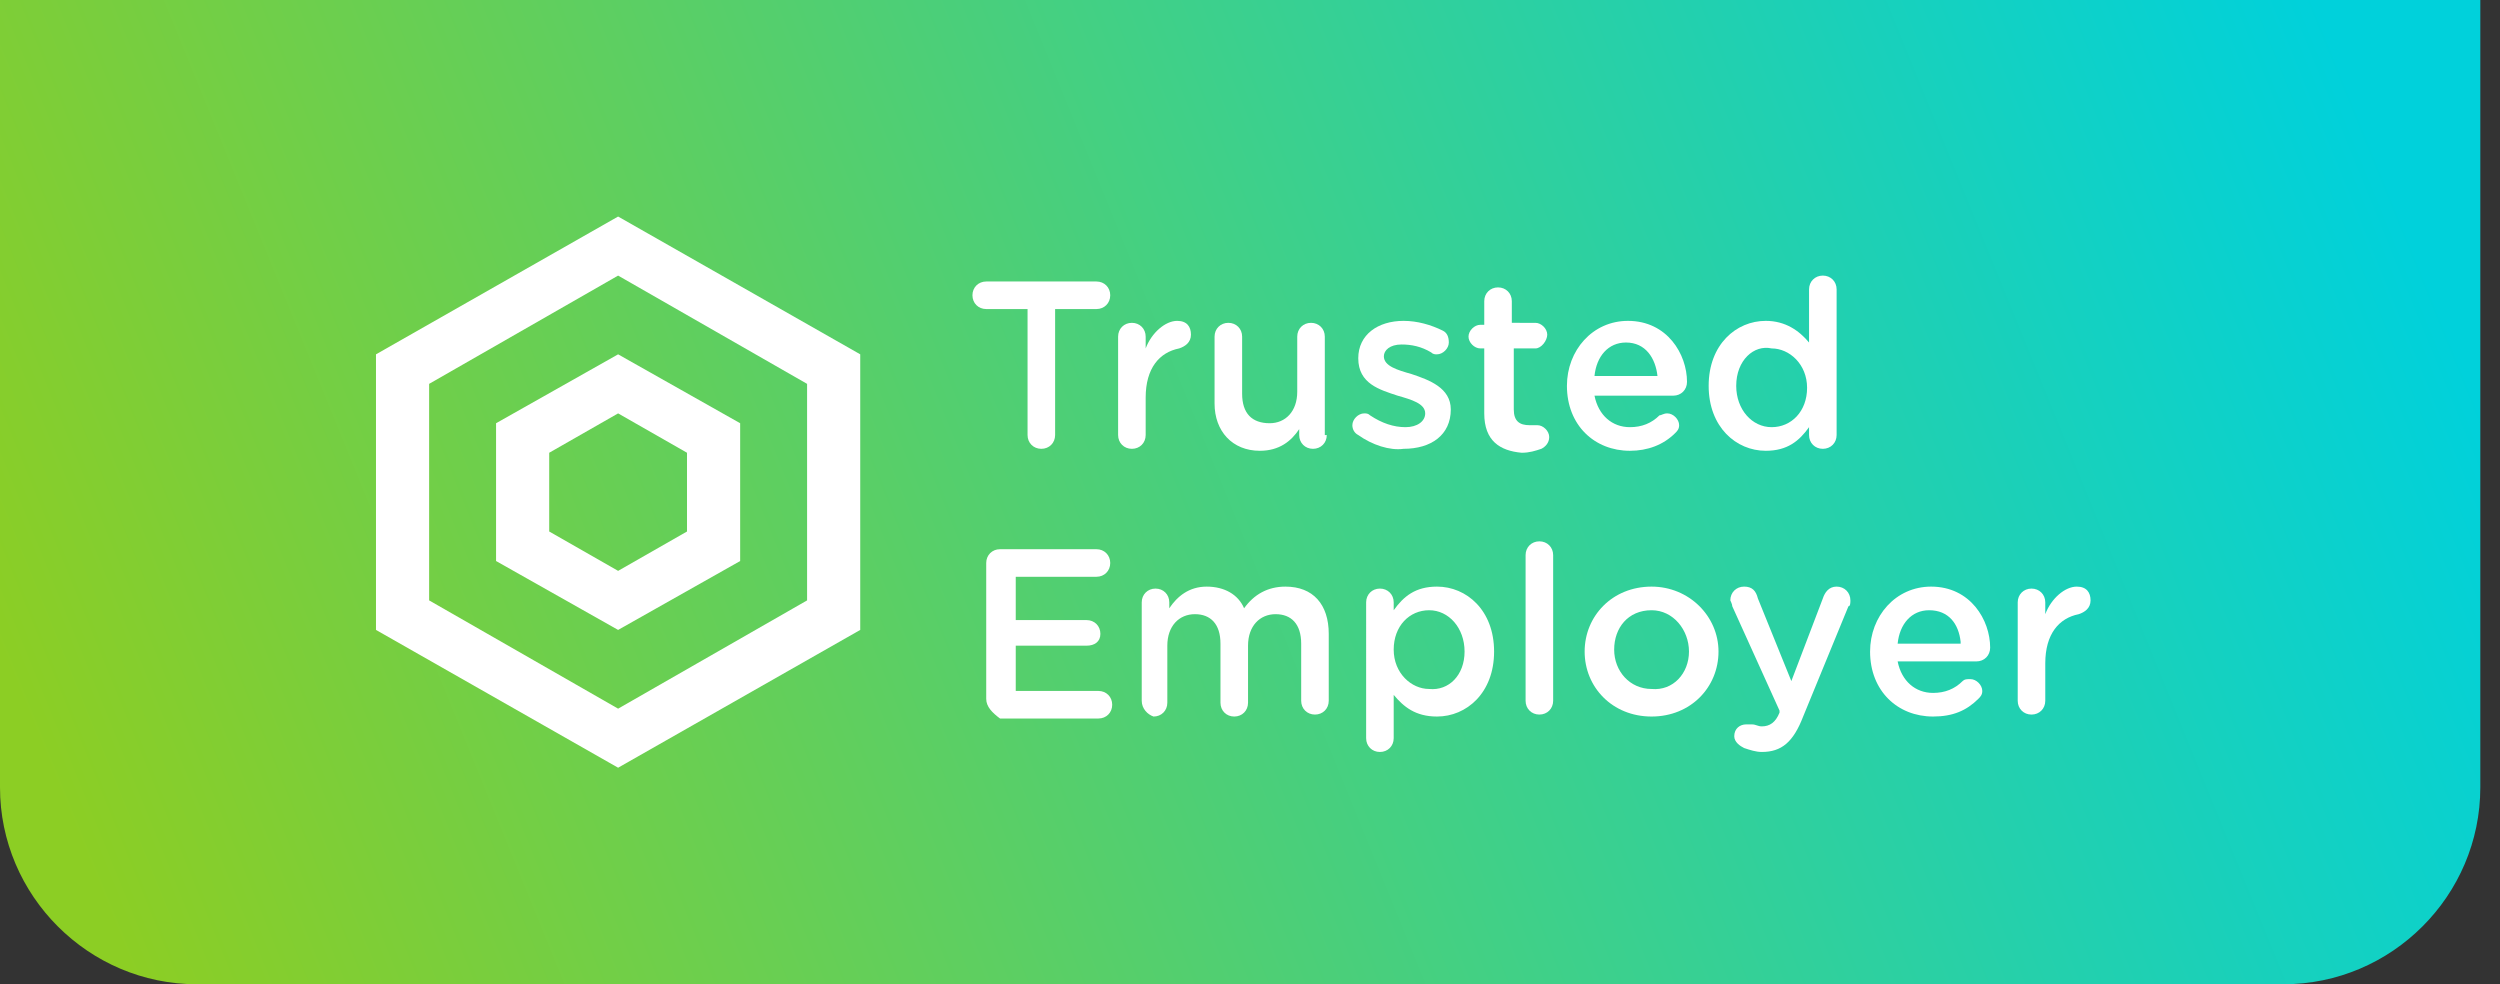 <?xml version="1.0" encoding="utf-8"?>
<!-- Generator: Adobe Illustrator 21.0.2, SVG Export Plug-In . SVG Version: 6.00 Build 0)  -->
<svg version="1.1" id="Layer_1" xmlns="http://www.w3.org/2000/svg" xmlns:xlink="http://www.w3.org/1999/xlink" x="0px" y="0px"
	 viewBox="0 0 127 50" style="enable-background:new 0 0 127 50;" xml:space="preserve">
<rect x="0" y="0" width="127" height="50" fill="#333333" stroke="none"/>
<style type="text/css">
	.st0{fill:url(#Rectangle_1_);}
	.st1{enable-background:new    ;}
	.st2{fill:#FFFFFF;}
</style>
<title>trusted tag</title>
<desc>Created with Sketch.</desc>
<g id="Page-1">
	<g id="Home-Page" transform="translate(-79, -638)">
		<g id="job" transform="translate(79, 513)">
			<g id="logo" transform="translate(0, 3)">
				<g id="trusted-tag" transform="translate(0, 122)">
					
						<linearGradient id="Rectangle_1_" gradientUnits="userSpaceOnUse" x1="-613.09" y1="402.425" x2="-614.09" y2="402.267" gradientTransform="matrix(126.042 0 0 -50 77400.789 20142)">
						<stop  offset="0" style="stop-color:#00D1DB"/>
						<stop  offset="1" style="stop-color:#8CCE24"/>
					</linearGradient>
					<path id="Rectangle" class="st0" d="M0,0h126v40c0,5.5-4.5,10-10,10H10C4.5,50,0,45.5,0,40V0z"/>
					<g id="Group-6" transform="translate(19, 11)">
						<g id="Group-9" transform="translate(30, 1)">
							<g id="Group">
								<g class="st1">
									<path class="st2" d="M3.1,3.7h-2C0.7,3.7,0.4,3.4,0.4,3s0.3-0.7,0.7-0.7h5.6c0.4,0,0.7,0.3,0.7,0.7S7.1,3.7,6.7,3.7H4.6
										v6.4c0,0.4-0.3,0.7-0.7,0.7s-0.7-0.3-0.7-0.7V3.7z"/>
									<path class="st2" d="M7.8,5.1c0-0.4,0.3-0.7,0.7-0.7c0.4,0,0.7,0.3,0.7,0.7v0.6c0.3-0.8,1-1.4,1.6-1.4
										c0.5,0,0.7,0.3,0.7,0.7c0,0.4-0.3,0.6-0.6,0.7c-1,0.2-1.7,1-1.7,2.5v1.9c0,0.4-0.3,0.7-0.7,0.7c-0.4,0-0.7-0.3-0.7-0.7V5.1
										z"/>
									<path class="st2" d="M18.4,10.1c0,0.4-0.3,0.7-0.7,0.7c-0.4,0-0.7-0.3-0.7-0.7V9.8c-0.4,0.6-1,1.1-2,1.1
										c-1.4,0-2.3-1-2.3-2.4V5.1c0-0.4,0.3-0.7,0.7-0.7c0.4,0,0.7,0.3,0.7,0.7V8c0,1,0.5,1.5,1.4,1.5c0.8,0,1.4-0.6,1.4-1.6V5.1
										c0-0.4,0.3-0.7,0.7-0.7c0.4,0,0.7,0.3,0.7,0.7V10.1z"/>
									<path class="st2" d="M20,10.1c-0.2-0.1-0.3-0.3-0.3-0.5C19.7,9.3,20,9,20.3,9c0.1,0,0.2,0,0.3,0.1c0.6,0.4,1.2,0.6,1.8,0.6
										c0.6,0,1-0.3,1-0.7v0c0-0.5-0.7-0.7-1.4-0.9c-0.9-0.3-2-0.6-2-1.9v0c0-1.2,1-1.9,2.3-1.9c0.7,0,1.4,0.2,2,0.5
										c0.2,0.1,0.3,0.3,0.3,0.6C24.6,5.7,24.3,6,24,6c-0.1,0-0.2,0-0.3-0.1c-0.5-0.3-1-0.4-1.5-0.4c-0.6,0-0.9,0.3-0.9,0.6v0
										c0,0.5,0.7,0.7,1.4,0.9c0.9,0.3,2,0.7,2,1.8v0c0,1.3-1,2-2.4,2C21.6,10.9,20.7,10.6,20,10.1z"/>
									<path class="st2" d="M26.4,9V5.7h-0.2c-0.3,0-0.6-0.3-0.6-0.6s0.3-0.6,0.6-0.6h0.2V3.3c0-0.4,0.3-0.7,0.7-0.7
										c0.4,0,0.7,0.3,0.7,0.7v1.1H29c0.3,0,0.6,0.3,0.6,0.6S29.3,5.7,29,5.7h-1.1v3.1c0,0.6,0.3,0.8,0.8,0.8c0.2,0,0.3,0,0.4,0
										c0.3,0,0.6,0.3,0.6,0.6c0,0.3-0.2,0.5-0.4,0.6c-0.3,0.1-0.6,0.2-1,0.2C27.2,10.9,26.4,10.4,26.4,9z"/>
									<path class="st2" d="M33.8,10.9c-1.8,0-3.2-1.3-3.2-3.3v0c0-1.8,1.3-3.3,3.1-3.3c2,0,3,1.7,3,3.1c0,0.4-0.3,0.7-0.7,0.7h-4
										c0.2,1,0.9,1.6,1.8,1.6c0.6,0,1.1-0.2,1.5-0.6C35.4,9.1,35.5,9,35.7,9c0.3,0,0.6,0.3,0.6,0.6c0,0.2-0.1,0.3-0.2,0.4
										C35.5,10.6,34.7,10.9,33.8,10.9z M35.2,7.1c-0.1-0.9-0.6-1.7-1.6-1.7c-0.9,0-1.5,0.7-1.6,1.7H35.2z"/>
									<path class="st2" d="M44.3,10.1c0,0.4-0.3,0.7-0.7,0.7c-0.4,0-0.7-0.3-0.7-0.7V9.7c-0.5,0.7-1.1,1.2-2.2,1.2
										c-1.5,0-2.9-1.2-2.9-3.3v0c0-2.1,1.4-3.3,2.9-3.3c1,0,1.7,0.5,2.2,1.1V2.7c0-0.4,0.3-0.7,0.7-0.7c0.4,0,0.7,0.3,0.7,0.7
										V10.1z M39.2,7.6L39.2,7.6c0,1.2,0.8,2.1,1.8,2.1c1,0,1.8-0.8,1.8-2v0c0-1.2-0.9-2-1.8-2C40.1,5.5,39.2,6.3,39.2,7.6z"/>
								</g>
								<g class="st1">
									<path class="st2" d="M1.1,23.5v-6.9c0-0.4,0.3-0.7,0.7-0.7h4.9c0.4,0,0.7,0.3,0.7,0.7c0,0.4-0.3,0.7-0.7,0.7H2.6v2.2h3.6
										c0.4,0,0.7,0.3,0.7,0.7c0,0.4-0.3,0.6-0.7,0.6H2.6v2.3h4.2c0.4,0,0.7,0.3,0.7,0.7c0,0.4-0.3,0.7-0.7,0.7H1.8
										C1.4,24.2,1.1,23.9,1.1,23.5z"/>
									<path class="st2" d="M9,18.6c0-0.4,0.3-0.7,0.7-0.7c0.4,0,0.7,0.3,0.7,0.7v0.3c0.4-0.6,1-1.1,1.9-1.1
										c0.9,0,1.6,0.4,1.9,1.1c0.5-0.7,1.2-1.1,2.1-1.1c1.4,0,2.2,0.9,2.2,2.4v3.4c0,0.4-0.3,0.7-0.7,0.7c-0.4,0-0.7-0.3-0.7-0.7
										v-2.9c0-1-0.5-1.5-1.3-1.5c-0.8,0-1.4,0.6-1.4,1.6v2.9c0,0.4-0.3,0.7-0.7,0.7c-0.4,0-0.7-0.3-0.7-0.7v-3
										c0-1-0.5-1.5-1.3-1.5c-0.8,0-1.4,0.6-1.4,1.6v2.9c0,0.4-0.3,0.7-0.7,0.7C9.3,24.3,9,24,9,23.6V18.6z"/>
									<path class="st2" d="M20.4,18.6c0-0.4,0.3-0.7,0.7-0.7c0.4,0,0.7,0.3,0.7,0.7V19c0.5-0.7,1.1-1.2,2.2-1.2
										c1.5,0,2.9,1.2,2.9,3.3v0c0,2.1-1.4,3.3-2.9,3.3c-1.1,0-1.7-0.5-2.2-1.1v2.2c0,0.4-0.3,0.7-0.7,0.7c-0.4,0-0.7-0.3-0.7-0.7
										V18.6z M25.4,21.1L25.4,21.1c0-1.2-0.8-2.1-1.8-2.1c-1,0-1.8,0.8-1.8,2v0c0,1.2,0.9,2,1.8,2C24.6,23.1,25.4,22.3,25.4,21.1
										z"/>
									<path class="st2" d="M28.5,16.2c0-0.4,0.3-0.7,0.7-0.7s0.7,0.3,0.7,0.7v7.4c0,0.4-0.3,0.7-0.7,0.7c-0.4,0-0.7-0.3-0.7-0.7
										V16.2z"/>
									<path class="st2" d="M31.5,21.1L31.5,21.1c0-1.8,1.4-3.3,3.4-3.3c1.9,0,3.4,1.5,3.4,3.3v0c0,1.8-1.4,3.3-3.4,3.3
										C32.9,24.4,31.5,22.9,31.5,21.1z M36.8,21.1L36.8,21.1c0-1.1-0.8-2.1-1.9-2.1c-1.2,0-1.9,0.9-1.9,2v0c0,1.1,0.8,2,1.9,2
										C36,23.1,36.8,22.2,36.8,21.1z"/>
									<path class="st2" d="M39.6,26c-0.2-0.1-0.5-0.3-0.5-0.6c0-0.4,0.3-0.6,0.6-0.6c0.1,0,0.2,0,0.3,0c0.2,0,0.3,0.1,0.5,0.1
										c0.4,0,0.7-0.2,0.9-0.7l0-0.1l-2.4-5.3c0-0.1-0.1-0.3-0.1-0.3c0-0.4,0.3-0.7,0.7-0.7c0.4,0,0.6,0.2,0.7,0.6l1.7,4.2
										l1.6-4.2c0.1-0.3,0.3-0.6,0.7-0.6c0.4,0,0.7,0.3,0.7,0.7c0,0.1,0,0.3-0.1,0.3l-2.3,5.6c-0.5,1.3-1.1,1.8-2.1,1.8
										C40.2,26.2,39.9,26.1,39.6,26z"/>
									<path class="st2" d="M49.2,24.4c-1.8,0-3.2-1.3-3.2-3.3v0c0-1.8,1.3-3.3,3.1-3.3c2,0,3,1.7,3,3.1c0,0.4-0.3,0.7-0.7,0.7h-4
										c0.2,1,0.9,1.6,1.8,1.6c0.6,0,1.1-0.2,1.5-0.6c0.1-0.1,0.2-0.1,0.4-0.1c0.3,0,0.6,0.3,0.6,0.6c0,0.2-0.1,0.3-0.2,0.4
										C50.9,24.1,50.2,24.4,49.2,24.4z M50.6,20.6C50.5,19.7,50,19,49,19c-0.9,0-1.5,0.7-1.6,1.7H50.6z"/>
									<path class="st2" d="M53.5,18.6c0-0.4,0.3-0.7,0.7-0.7c0.4,0,0.7,0.3,0.7,0.7v0.6c0.3-0.8,1-1.4,1.6-1.4
										c0.5,0,0.7,0.3,0.7,0.7c0,0.4-0.3,0.6-0.6,0.7c-1,0.2-1.7,1-1.7,2.5v1.9c0,0.4-0.3,0.7-0.7,0.7c-0.4,0-0.7-0.3-0.7-0.7
										V18.6z"/>
								</g>
							</g>
						</g>
						<g id="Hexagon-symbol-Copy">
							<path id="Outer-hexagon" class="st2" d="M2.8,8.5v11l9.6,5.5l9.6-5.5v-11L12.4,3L2.8,8.5z M12.4,0l12.3,7v14l-12.3,7L0.1,21
								V7L12.4,0z"/>
							<path id="Inner-hexagon" class="st2" d="M8.9,12v4l3.5,2l3.5-2v-4l-3.5-2L8.9,12z M12.4,7l6.2,3.5v7L12.4,21l-6.2-3.5v-7
								L12.4,7z"/>
						</g>
					</g>
				</g>
			</g>
		</g>
	</g>
</g>
</svg>
